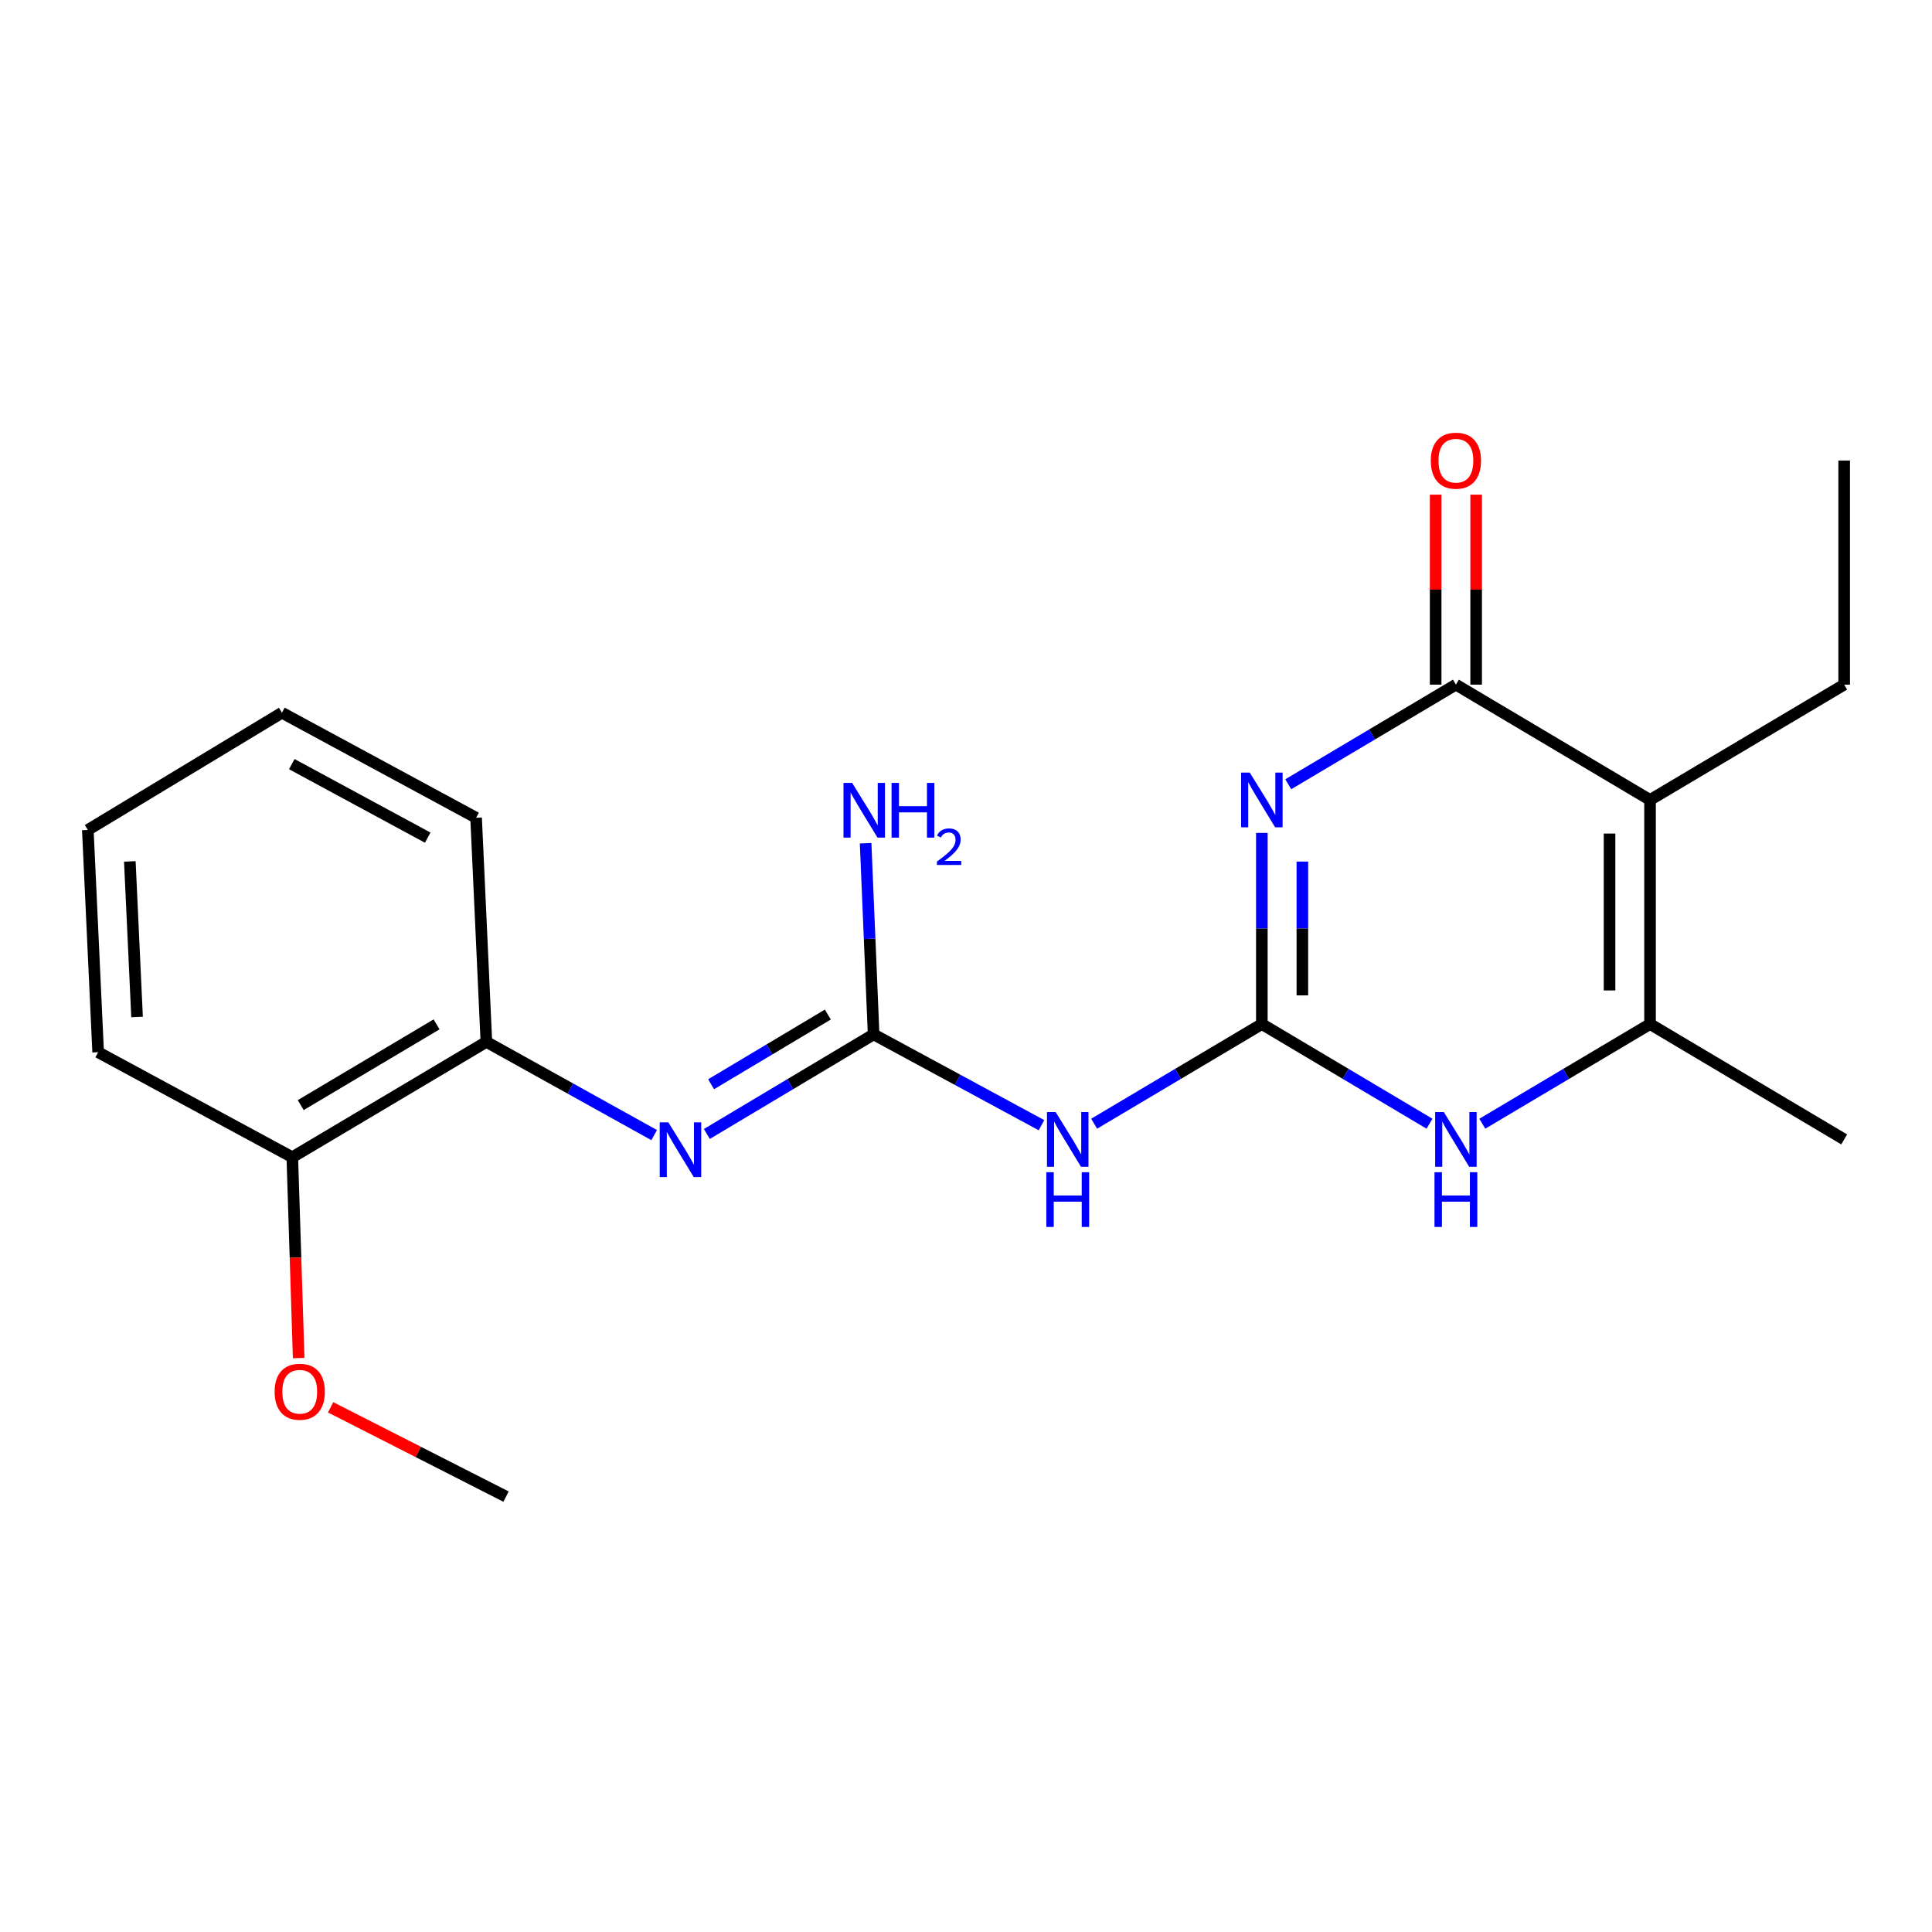 <?xml version='1.0' encoding='iso-8859-1'?>
<svg version='1.1' baseProfile='full'
              xmlns='http://www.w3.org/2000/svg'
                      xmlns:rdkit='http://www.rdkit.org/xml'
                      xmlns:xlink='http://www.w3.org/1999/xlink'
                  xml:space='preserve'
width='1000px' height='1000px' viewBox='0 0 1000 1000'>
<!-- END OF HEADER -->
<rect style='opacity:1.0;fill:#FFFFFF;stroke:none' width='1000' height='1000' x='0' y='0'> </rect>
<path class='bond-0' d='M 653.134,431.109 L 653.134,480.579' style='fill:none;fill-rule:evenodd;stroke:#0000FF;stroke-width:6px;stroke-linecap:butt;stroke-linejoin:miter;stroke-opacity:1' />
<path class='bond-0' d='M 653.134,480.579 L 653.134,530.049' style='fill:none;fill-rule:evenodd;stroke:#000000;stroke-width:6px;stroke-linecap:butt;stroke-linejoin:miter;stroke-opacity:1' />
<path class='bond-0' d='M 674.1,445.95 L 674.1,480.579' style='fill:none;fill-rule:evenodd;stroke:#0000FF;stroke-width:6px;stroke-linecap:butt;stroke-linejoin:miter;stroke-opacity:1' />
<path class='bond-0' d='M 674.1,480.579 L 674.1,515.208' style='fill:none;fill-rule:evenodd;stroke:#000000;stroke-width:6px;stroke-linecap:butt;stroke-linejoin:miter;stroke-opacity:1' />
<path class='bond-1' d='M 666.795,405.931 L 710.184,380.148' style='fill:none;fill-rule:evenodd;stroke:#0000FF;stroke-width:6px;stroke-linecap:butt;stroke-linejoin:miter;stroke-opacity:1' />
<path class='bond-1' d='M 710.184,380.148 L 753.574,354.365' style='fill:none;fill-rule:evenodd;stroke:#000000;stroke-width:6px;stroke-linecap:butt;stroke-linejoin:miter;stroke-opacity:1' />
<path class='bond-3' d='M 653.134,530.049 L 696.523,555.842' style='fill:none;fill-rule:evenodd;stroke:#000000;stroke-width:6px;stroke-linecap:butt;stroke-linejoin:miter;stroke-opacity:1' />
<path class='bond-3' d='M 696.523,555.842 L 739.912,581.635' style='fill:none;fill-rule:evenodd;stroke:#0000FF;stroke-width:6px;stroke-linecap:butt;stroke-linejoin:miter;stroke-opacity:1' />
<path class='bond-5' d='M 653.134,530.049 L 609.728,555.844' style='fill:none;fill-rule:evenodd;stroke:#000000;stroke-width:6px;stroke-linecap:butt;stroke-linejoin:miter;stroke-opacity:1' />
<path class='bond-5' d='M 609.728,555.844 L 566.322,581.638' style='fill:none;fill-rule:evenodd;stroke:#0000FF;stroke-width:6px;stroke-linecap:butt;stroke-linejoin:miter;stroke-opacity:1' />
<path class='bond-2' d='M 753.574,354.365 L 854.06,414.049' style='fill:none;fill-rule:evenodd;stroke:#000000;stroke-width:6px;stroke-linecap:butt;stroke-linejoin:miter;stroke-opacity:1' />
<path class='bond-9' d='M 764.057,354.365 L 764.057,305.2' style='fill:none;fill-rule:evenodd;stroke:#000000;stroke-width:6px;stroke-linecap:butt;stroke-linejoin:miter;stroke-opacity:1' />
<path class='bond-9' d='M 764.057,305.2 L 764.057,256.035' style='fill:none;fill-rule:evenodd;stroke:#FF0000;stroke-width:6px;stroke-linecap:butt;stroke-linejoin:miter;stroke-opacity:1' />
<path class='bond-9' d='M 743.09,354.365 L 743.09,305.2' style='fill:none;fill-rule:evenodd;stroke:#000000;stroke-width:6px;stroke-linecap:butt;stroke-linejoin:miter;stroke-opacity:1' />
<path class='bond-9' d='M 743.09,305.2 L 743.09,256.035' style='fill:none;fill-rule:evenodd;stroke:#FF0000;stroke-width:6px;stroke-linecap:butt;stroke-linejoin:miter;stroke-opacity:1' />
<path class='bond-4' d='M 854.06,414.049 L 854.06,530.049' style='fill:none;fill-rule:evenodd;stroke:#000000;stroke-width:6px;stroke-linecap:butt;stroke-linejoin:miter;stroke-opacity:1' />
<path class='bond-4' d='M 833.093,431.449 L 833.093,512.649' style='fill:none;fill-rule:evenodd;stroke:#000000;stroke-width:6px;stroke-linecap:butt;stroke-linejoin:miter;stroke-opacity:1' />
<path class='bond-12' d='M 854.06,414.049 L 954.545,354.365' style='fill:none;fill-rule:evenodd;stroke:#000000;stroke-width:6px;stroke-linecap:butt;stroke-linejoin:miter;stroke-opacity:1' />
<path class='bond-21' d='M 767.236,581.638 L 810.648,555.844' style='fill:none;fill-rule:evenodd;stroke:#0000FF;stroke-width:6px;stroke-linecap:butt;stroke-linejoin:miter;stroke-opacity:1' />
<path class='bond-21' d='M 810.648,555.844 L 854.06,530.049' style='fill:none;fill-rule:evenodd;stroke:#000000;stroke-width:6px;stroke-linecap:butt;stroke-linejoin:miter;stroke-opacity:1' />
<path class='bond-13' d='M 854.06,530.049 L 954.545,589.756' style='fill:none;fill-rule:evenodd;stroke:#000000;stroke-width:6px;stroke-linecap:butt;stroke-linejoin:miter;stroke-opacity:1' />
<path class='bond-6' d='M 539.064,582.4 L 495.625,558.898' style='fill:none;fill-rule:evenodd;stroke:#0000FF;stroke-width:6px;stroke-linecap:butt;stroke-linejoin:miter;stroke-opacity:1' />
<path class='bond-6' d='M 495.625,558.898 L 452.186,535.396' style='fill:none;fill-rule:evenodd;stroke:#000000;stroke-width:6px;stroke-linecap:butt;stroke-linejoin:miter;stroke-opacity:1' />
<path class='bond-7' d='M 452.186,535.396 L 409.024,561.168' style='fill:none;fill-rule:evenodd;stroke:#000000;stroke-width:6px;stroke-linecap:butt;stroke-linejoin:miter;stroke-opacity:1' />
<path class='bond-7' d='M 409.024,561.168 L 365.863,586.94' style='fill:none;fill-rule:evenodd;stroke:#0000FF;stroke-width:6px;stroke-linecap:butt;stroke-linejoin:miter;stroke-opacity:1' />
<path class='bond-7' d='M 428.489,525.126 L 398.276,543.167' style='fill:none;fill-rule:evenodd;stroke:#000000;stroke-width:6px;stroke-linecap:butt;stroke-linejoin:miter;stroke-opacity:1' />
<path class='bond-7' d='M 398.276,543.167 L 368.063,561.207' style='fill:none;fill-rule:evenodd;stroke:#0000FF;stroke-width:6px;stroke-linecap:butt;stroke-linejoin:miter;stroke-opacity:1' />
<path class='bond-11' d='M 452.186,535.396 L 450.114,485.927' style='fill:none;fill-rule:evenodd;stroke:#000000;stroke-width:6px;stroke-linecap:butt;stroke-linejoin:miter;stroke-opacity:1' />
<path class='bond-11' d='M 450.114,485.927 L 448.043,436.457' style='fill:none;fill-rule:evenodd;stroke:#0000FF;stroke-width:6px;stroke-linecap:butt;stroke-linejoin:miter;stroke-opacity:1' />
<path class='bond-8' d='M 338.599,587.528 L 295.174,563.401' style='fill:none;fill-rule:evenodd;stroke:#0000FF;stroke-width:6px;stroke-linecap:butt;stroke-linejoin:miter;stroke-opacity:1' />
<path class='bond-8' d='M 295.174,563.401 L 251.75,539.274' style='fill:none;fill-rule:evenodd;stroke:#000000;stroke-width:6px;stroke-linecap:butt;stroke-linejoin:miter;stroke-opacity:1' />
<path class='bond-10' d='M 251.75,539.274 L 151.299,598.981' style='fill:none;fill-rule:evenodd;stroke:#000000;stroke-width:6px;stroke-linecap:butt;stroke-linejoin:miter;stroke-opacity:1' />
<path class='bond-10' d='M 225.969,530.208 L 155.654,572.003' style='fill:none;fill-rule:evenodd;stroke:#000000;stroke-width:6px;stroke-linecap:butt;stroke-linejoin:miter;stroke-opacity:1' />
<path class='bond-15' d='M 251.75,539.274 L 246.426,423.274' style='fill:none;fill-rule:evenodd;stroke:#000000;stroke-width:6px;stroke-linecap:butt;stroke-linejoin:miter;stroke-opacity:1' />
<path class='bond-14' d='M 151.299,598.981 L 152.945,650.955' style='fill:none;fill-rule:evenodd;stroke:#000000;stroke-width:6px;stroke-linecap:butt;stroke-linejoin:miter;stroke-opacity:1' />
<path class='bond-14' d='M 152.945,650.955 L 154.592,702.928' style='fill:none;fill-rule:evenodd;stroke:#FF0000;stroke-width:6px;stroke-linecap:butt;stroke-linejoin:miter;stroke-opacity:1' />
<path class='bond-16' d='M 151.299,598.981 L 50.801,544.621' style='fill:none;fill-rule:evenodd;stroke:#000000;stroke-width:6px;stroke-linecap:butt;stroke-linejoin:miter;stroke-opacity:1' />
<path class='bond-18' d='M 954.545,354.365 L 954.545,238.376' style='fill:none;fill-rule:evenodd;stroke:#000000;stroke-width:6px;stroke-linecap:butt;stroke-linejoin:miter;stroke-opacity:1' />
<path class='bond-17' d='M 171.138,728.425 L 216.534,751.534' style='fill:none;fill-rule:evenodd;stroke:#FF0000;stroke-width:6px;stroke-linecap:butt;stroke-linejoin:miter;stroke-opacity:1' />
<path class='bond-17' d='M 216.534,751.534 L 261.93,774.642' style='fill:none;fill-rule:evenodd;stroke:#000000;stroke-width:6px;stroke-linecap:butt;stroke-linejoin:miter;stroke-opacity:1' />
<path class='bond-19' d='M 246.426,423.274 L 145.929,368.913' style='fill:none;fill-rule:evenodd;stroke:#000000;stroke-width:6px;stroke-linecap:butt;stroke-linejoin:miter;stroke-opacity:1' />
<path class='bond-19' d='M 221.377,433.561 L 151.028,395.508' style='fill:none;fill-rule:evenodd;stroke:#000000;stroke-width:6px;stroke-linecap:butt;stroke-linejoin:miter;stroke-opacity:1' />
<path class='bond-22' d='M 50.801,544.621 L 45.455,429.587' style='fill:none;fill-rule:evenodd;stroke:#000000;stroke-width:6px;stroke-linecap:butt;stroke-linejoin:miter;stroke-opacity:1' />
<path class='bond-22' d='M 70.942,526.392 L 67.2,445.868' style='fill:none;fill-rule:evenodd;stroke:#000000;stroke-width:6px;stroke-linecap:butt;stroke-linejoin:miter;stroke-opacity:1' />
<path class='bond-20' d='M 145.929,368.913 L 45.455,429.587' style='fill:none;fill-rule:evenodd;stroke:#000000;stroke-width:6px;stroke-linecap:butt;stroke-linejoin:miter;stroke-opacity:1' />
<path  class='atom-0' d='M 646.874 399.889
L 656.154 414.889
Q 657.074 416.369, 658.554 419.049
Q 660.034 421.729, 660.114 421.889
L 660.114 399.889
L 663.874 399.889
L 663.874 428.209
L 659.994 428.209
L 650.034 411.809
Q 648.874 409.889, 647.634 407.689
Q 646.434 405.489, 646.074 404.809
L 646.074 428.209
L 642.394 428.209
L 642.394 399.889
L 646.874 399.889
' fill='#0000FF'/>
<path  class='atom-4' d='M 747.314 575.596
L 756.594 590.596
Q 757.514 592.076, 758.994 594.756
Q 760.474 597.436, 760.554 597.596
L 760.554 575.596
L 764.314 575.596
L 764.314 603.916
L 760.434 603.916
L 750.474 587.516
Q 749.314 585.596, 748.074 583.396
Q 746.874 581.196, 746.514 580.516
L 746.514 603.916
L 742.834 603.916
L 742.834 575.596
L 747.314 575.596
' fill='#0000FF'/>
<path  class='atom-4' d='M 742.494 606.748
L 746.334 606.748
L 746.334 618.788
L 760.814 618.788
L 760.814 606.748
L 764.654 606.748
L 764.654 635.068
L 760.814 635.068
L 760.814 621.988
L 746.334 621.988
L 746.334 635.068
L 742.494 635.068
L 742.494 606.748
' fill='#0000FF'/>
<path  class='atom-6' d='M 546.4 575.596
L 555.68 590.596
Q 556.6 592.076, 558.08 594.756
Q 559.56 597.436, 559.64 597.596
L 559.64 575.596
L 563.4 575.596
L 563.4 603.916
L 559.52 603.916
L 549.56 587.516
Q 548.4 585.596, 547.16 583.396
Q 545.96 581.196, 545.6 580.516
L 545.6 603.916
L 541.92 603.916
L 541.92 575.596
L 546.4 575.596
' fill='#0000FF'/>
<path  class='atom-6' d='M 541.58 606.748
L 545.42 606.748
L 545.42 618.788
L 559.9 618.788
L 559.9 606.748
L 563.74 606.748
L 563.74 635.068
L 559.9 635.068
L 559.9 621.988
L 545.42 621.988
L 545.42 635.068
L 541.58 635.068
L 541.58 606.748
' fill='#0000FF'/>
<path  class='atom-8' d='M 345.952 580.931
L 355.232 595.931
Q 356.152 597.411, 357.632 600.091
Q 359.112 602.771, 359.192 602.931
L 359.192 580.931
L 362.952 580.931
L 362.952 609.251
L 359.072 609.251
L 349.112 592.851
Q 347.952 590.931, 346.712 588.731
Q 345.512 586.531, 345.152 585.851
L 345.152 609.251
L 341.472 609.251
L 341.472 580.931
L 345.952 580.931
' fill='#0000FF'/>
<path  class='atom-10' d='M 740.574 238.456
Q 740.574 231.656, 743.934 227.856
Q 747.294 224.056, 753.574 224.056
Q 759.854 224.056, 763.214 227.856
Q 766.574 231.656, 766.574 238.456
Q 766.574 245.336, 763.174 249.256
Q 759.774 253.136, 753.574 253.136
Q 747.334 253.136, 743.934 249.256
Q 740.574 245.376, 740.574 238.456
M 753.574 249.936
Q 757.894 249.936, 760.214 247.056
Q 762.574 244.136, 762.574 238.456
Q 762.574 232.896, 760.214 230.096
Q 757.894 227.256, 753.574 227.256
Q 749.254 227.256, 746.894 230.056
Q 744.574 232.856, 744.574 238.456
Q 744.574 244.176, 746.894 247.056
Q 749.254 249.936, 753.574 249.936
' fill='#FF0000'/>
<path  class='atom-12' d='M 441.068 405.235
L 450.348 420.235
Q 451.268 421.715, 452.748 424.395
Q 454.228 427.075, 454.308 427.235
L 454.308 405.235
L 458.068 405.235
L 458.068 433.555
L 454.188 433.555
L 444.228 417.155
Q 443.068 415.235, 441.828 413.035
Q 440.628 410.835, 440.268 410.155
L 440.268 433.555
L 436.588 433.555
L 436.588 405.235
L 441.068 405.235
' fill='#0000FF'/>
<path  class='atom-12' d='M 461.468 405.235
L 465.308 405.235
L 465.308 417.275
L 479.788 417.275
L 479.788 405.235
L 483.628 405.235
L 483.628 433.555
L 479.788 433.555
L 479.788 420.475
L 465.308 420.475
L 465.308 433.555
L 461.468 433.555
L 461.468 405.235
' fill='#0000FF'/>
<path  class='atom-12' d='M 485.001 432.561
Q 485.688 430.792, 487.324 429.816
Q 488.961 428.812, 491.232 428.812
Q 494.056 428.812, 495.64 430.344
Q 497.224 431.875, 497.224 434.594
Q 497.224 437.366, 495.165 439.953
Q 493.132 442.54, 488.908 445.603
L 497.541 445.603
L 497.541 447.715
L 484.948 447.715
L 484.948 445.946
Q 488.433 443.464, 490.492 441.616
Q 492.578 439.768, 493.581 438.105
Q 494.584 436.442, 494.584 434.726
Q 494.584 432.931, 493.687 431.928
Q 492.789 430.924, 491.232 430.924
Q 489.727 430.924, 488.724 431.532
Q 487.72 432.139, 487.008 433.485
L 485.001 432.561
' fill='#0000FF'/>
<path  class='atom-15' d='M 142.142 720.362
Q 142.142 713.562, 145.502 709.762
Q 148.862 705.962, 155.142 705.962
Q 161.422 705.962, 164.782 709.762
Q 168.142 713.562, 168.142 720.362
Q 168.142 727.242, 164.742 731.162
Q 161.342 735.042, 155.142 735.042
Q 148.902 735.042, 145.502 731.162
Q 142.142 727.282, 142.142 720.362
M 155.142 731.842
Q 159.462 731.842, 161.782 728.962
Q 164.142 726.042, 164.142 720.362
Q 164.142 714.802, 161.782 712.002
Q 159.462 709.162, 155.142 709.162
Q 150.822 709.162, 148.462 711.962
Q 146.142 714.762, 146.142 720.362
Q 146.142 726.082, 148.462 728.962
Q 150.822 731.842, 155.142 731.842
' fill='#FF0000'/>
</svg>
